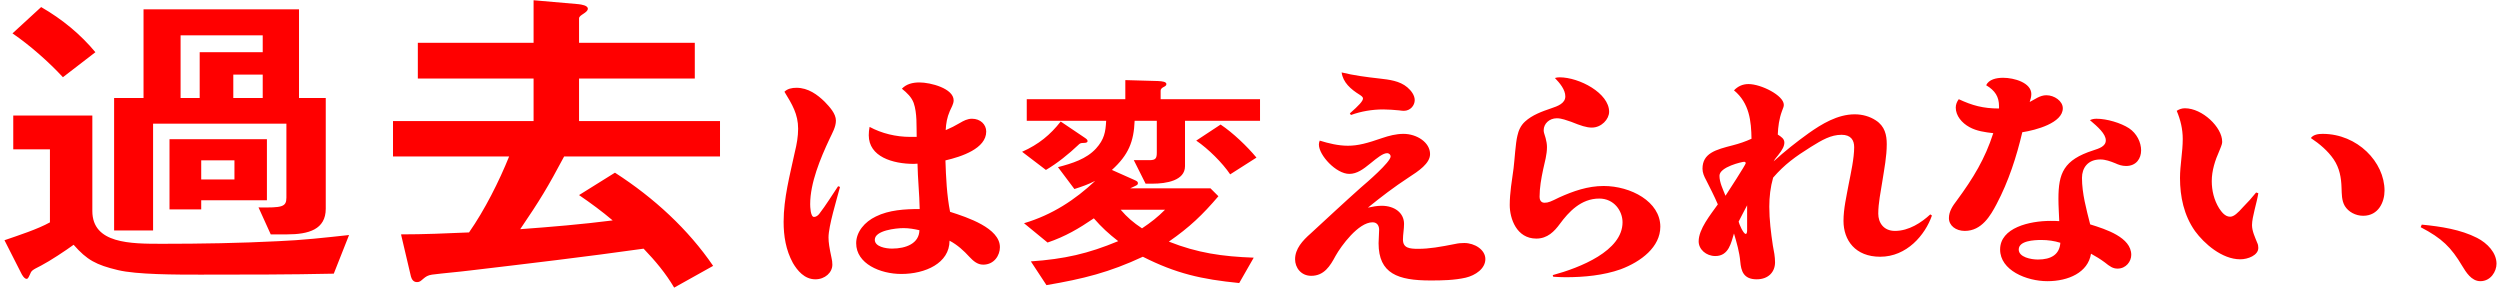 <svg 
 xmlns="http://www.w3.org/2000/svg"
 xmlns:xlink="http://www.w3.org/1999/xlink"
 width="517px" height="60px">
<path fill-rule="evenodd"  fill="rgb(255, 0, 0)"
 d="M512.939,58.147 C511.070,58.147 509.938,56.222 509.202,55.019 C506.880,51.120 505.012,49.292 500.595,46.982 L500.822,46.452 C504.785,46.837 508.862,47.463 512.259,49.195 C514.411,50.302 516.279,52.275 516.279,54.537 C516.279,56.125 515.090,58.147 512.939,58.147 ZM488.703,44.623 C487.118,44.623 485.646,43.805 484.910,42.602 C484.230,41.447 484.287,40.100 484.230,38.848 C484.174,36.779 483.834,34.758 482.588,32.929 C481.399,31.197 479.701,29.753 477.889,28.550 C478.398,27.828 479.418,27.683 480.324,27.683 C487.514,27.683 493.120,33.507 493.120,39.426 C493.120,41.688 491.931,44.623 488.703,44.623 ZM467.018,51.265 C467.018,52.805 464.866,53.623 463.281,53.623 C459.487,53.623 455.807,50.350 453.939,47.800 C451.617,44.527 450.825,40.629 450.825,36.827 C450.825,34.132 451.391,31.437 451.391,28.742 C451.391,26.721 450.938,24.796 450.145,22.919 C450.655,22.582 451.221,22.390 451.844,22.390 C455.467,22.390 459.544,26.336 459.544,29.272 C459.544,29.608 459.544,29.801 458.978,31.148 C458.072,33.170 457.392,35.287 457.392,37.453 C457.392,39.378 457.845,41.351 458.921,43.083 C459.374,43.757 460.110,44.816 461.186,44.816 C461.979,44.816 462.771,44.046 463.847,42.843 C464.810,41.880 465.716,40.870 466.565,39.811 L467.018,39.955 C466.735,41.880 465.716,44.864 465.716,46.548 C465.716,47.800 466.338,49.051 466.791,50.206 C466.961,50.543 467.018,50.880 467.018,51.265 ZM439.669,34.325 C438.819,34.325 438.140,34.084 437.404,33.747 C436.441,33.362 435.422,32.977 434.346,32.977 C431.742,32.977 430.553,34.758 430.553,36.779 C430.553,40.003 431.459,43.276 432.251,46.404 C435.535,47.415 440.744,49.099 440.744,52.709 C440.744,54.056 439.669,55.548 437.913,55.548 C436.951,55.548 436.328,55.115 435.252,54.249 C434.346,53.575 433.384,52.997 432.421,52.468 C431.799,56.366 427.722,58.147 423.419,58.147 C419.059,58.147 413.623,55.885 413.623,51.602 C413.623,47.078 419.738,45.682 424.042,45.682 C424.664,45.682 425.231,45.682 425.853,45.730 C425.797,44.190 425.684,42.650 425.684,41.110 C425.684,35.817 426.759,33.073 432.874,31.100 C434.063,30.715 435.479,30.282 435.479,29.031 C435.479,27.683 433.837,26.240 432.195,24.844 C432.591,24.652 433.044,24.555 433.554,24.555 C435.705,24.555 438.593,25.422 440.292,26.528 C441.877,27.587 442.783,29.416 442.783,31.100 C442.783,32.737 441.820,34.325 439.669,34.325 ZM422.173,49.629 C420.644,49.629 417.474,49.773 417.474,51.602 C417.474,53.190 420.022,53.671 421.437,53.671 C424.211,53.671 425.910,52.612 426.080,50.206 C424.834,49.821 423.532,49.629 422.173,49.629 ZM412.887,42.217 C411.642,44.575 409.830,47.752 406.319,47.752 C404.451,47.752 403.036,46.645 403.036,45.105 C403.036,43.709 403.828,42.554 404.678,41.447 C408.075,36.827 410.509,32.833 412.208,27.539 C410.509,27.347 408.754,27.106 407.282,26.288 C405.697,25.422 404.451,23.930 404.451,22.245 C404.451,21.620 404.678,21.042 405.074,20.513 C407.848,21.812 410.113,22.438 413.397,22.438 C413.397,22.293 413.397,22.149 413.397,21.957 C413.397,20.031 412.604,18.732 410.736,17.625 C411.302,16.422 412.831,16.085 414.246,16.085 C416.511,16.085 420.078,17.096 420.078,19.454 C420.078,20.031 419.908,20.561 419.738,21.090 C420.814,20.561 421.833,19.695 423.192,19.695 C424.834,19.695 426.589,20.898 426.589,22.390 C426.589,25.422 421.041,26.913 418.210,27.347 C417.021,32.400 415.379,37.501 412.887,42.217 ZM388.822,53.094 C383.670,53.094 381.235,49.677 381.235,45.682 C381.235,43.132 381.858,40.581 382.311,38.078 C382.764,35.768 383.443,32.737 383.443,30.427 C383.443,28.983 382.764,27.876 380.839,27.876 C378.631,27.876 376.819,28.935 374.497,30.378 C371.270,32.400 369.062,33.988 366.684,36.731 C366.118,38.704 365.891,40.725 365.891,42.747 C365.891,45.442 366.231,48.137 366.627,50.784 C366.854,51.939 367.080,53.094 367.080,54.249 C367.080,56.222 365.721,57.762 363.287,57.762 C360.512,57.762 360.059,55.981 359.889,54.104 C359.720,52.131 359.153,50.206 358.587,48.281 C358.021,50.062 357.568,52.949 354.737,52.949 C352.812,52.949 351.283,51.554 351.283,49.917 C351.283,47.367 353.718,44.431 355.247,42.265 C354.510,40.533 353.661,38.897 352.812,37.212 C352.416,36.490 352.076,35.720 352.076,34.902 C352.076,31.678 354.794,30.956 358.361,30.042 C359.663,29.705 360.965,29.272 362.211,28.694 C362.154,25.133 361.814,21.331 358.587,18.684 C359.380,17.866 360.342,17.385 361.588,17.385 C364.192,17.385 368.892,19.743 368.892,21.668 C368.892,21.957 368.835,22.197 368.496,23.015 C367.929,24.555 367.703,26.240 367.646,27.828 C368.326,28.261 369.005,28.694 369.005,29.464 C369.005,30.186 368.665,30.908 367.703,32.111 C367.363,32.496 367.023,32.929 366.797,33.362 C369.062,31.293 371.496,29.368 374.044,27.539 C376.706,25.662 379.989,23.641 383.557,23.641 C385.142,23.641 386.671,24.074 387.916,24.892 C389.785,26.095 390.181,27.924 390.181,29.801 C390.181,32.352 389.671,34.902 389.275,37.453 C388.935,39.667 388.426,41.977 388.426,44.190 C388.426,46.019 389.502,47.752 391.880,47.752 C394.767,47.752 397.372,46.019 399.184,44.335 L399.523,44.575 C398.108,48.618 394.314,53.094 388.822,53.094 ZM360.682,33.458 C360.286,33.458 355.586,34.517 355.586,36.346 C355.586,37.742 356.322,39.185 356.832,40.485 C357.341,39.715 361.022,34.036 361.022,33.747 C361.022,33.555 360.852,33.458 360.682,33.458 ZM361.305,47.367 C361.305,46.885 361.305,46.404 361.305,45.971 C361.305,45.586 361.305,45.201 361.305,44.816 C361.305,43.998 361.305,43.228 361.305,42.458 C360.739,43.565 360.116,44.672 359.550,45.827 C359.606,46.212 360.512,48.377 361.022,48.377 C361.305,48.377 361.305,47.752 361.305,47.559 C361.305,47.511 361.305,47.415 361.305,47.367 ZM323.764,57.329 C322.915,57.329 322.066,57.280 321.216,57.232 L321.103,56.895 C326.765,55.355 335.541,51.890 335.541,45.971 C335.541,43.613 333.786,41.062 330.728,41.062 C326.935,41.062 324.387,43.853 322.575,46.308 C321.443,47.848 320.027,49.340 317.706,49.340 C313.629,49.340 312.214,45.201 312.214,42.410 C312.214,39.859 312.667,37.308 313.006,34.806 C313.233,32.977 313.403,29.657 313.799,28.068 C314.026,27.010 314.478,25.951 315.384,25.133 C316.857,23.785 318.838,23.063 320.820,22.390 C322.122,21.957 323.708,21.379 323.708,19.935 C323.708,18.540 322.575,17.192 321.556,16.133 C321.839,16.037 322.179,15.989 322.519,15.989 C326.595,15.989 332.767,19.261 332.767,23.112 C332.767,24.652 331.181,26.384 329.200,26.384 C328.067,26.384 326.935,25.999 324.897,25.181 C323.991,24.892 322.971,24.459 321.952,24.459 C320.367,24.459 319.235,25.614 319.235,26.913 C319.235,27.250 319.291,27.539 319.631,28.550 C319.801,29.175 319.914,29.801 319.914,30.427 C319.914,31.967 319.461,33.507 319.121,35.047 C318.725,36.923 318.385,38.800 318.385,40.725 C318.385,41.255 318.612,41.928 319.404,41.928 C320.197,41.928 320.707,41.688 322.462,40.822 C325.350,39.522 328.350,38.463 331.634,38.463 C337.240,38.463 343.355,41.688 343.355,46.885 C343.355,51.072 339.391,54.104 335.145,55.692 C331.634,56.944 327.558,57.329 323.764,57.329 ZM295.849,58.002 C289.111,58.002 285.091,56.607 285.091,50.302 C285.091,49.388 285.205,48.425 285.205,47.511 C285.205,46.789 284.865,45.971 283.846,45.971 C280.901,45.971 277.334,50.880 276.202,52.901 C275.070,55.019 273.824,57.040 271.163,57.040 C269.011,57.040 267.822,55.307 267.822,53.623 C267.822,51.457 269.351,49.773 271.049,48.281 C274.503,45.105 277.901,41.928 281.411,38.800 C282.600,37.790 287.583,33.507 287.583,32.352 C287.583,32.015 287.299,31.678 286.846,31.678 C285.997,31.678 284.808,32.640 283.393,33.795 C281.921,34.998 280.618,35.961 279.033,35.961 C276.315,35.961 272.748,32.111 272.748,29.897 C272.748,29.608 272.805,29.368 272.918,29.079 C274.786,29.657 276.768,30.138 278.750,30.138 C280.845,30.138 282.770,29.608 285.827,28.550 C287.243,28.068 288.715,27.683 290.244,27.683 C292.961,27.683 295.736,29.416 295.736,31.870 C295.736,33.795 293.358,35.383 291.263,36.731 C288.319,38.656 285.544,40.773 282.883,42.939 C283.789,42.747 284.752,42.554 285.714,42.554 C288.375,42.554 290.357,43.998 290.357,46.308 C290.357,47.415 290.130,48.473 290.130,49.532 C290.130,51.313 291.489,51.457 293.301,51.457 C295.566,51.457 297.774,51.072 300.945,50.447 C301.568,50.302 302.191,50.254 302.813,50.254 C304.965,50.254 307.173,51.650 307.173,53.575 C307.173,55.548 305.135,56.944 303.096,57.425 C300.775,57.954 298.227,58.002 295.849,58.002 ZM290.300,22.919 C290.017,22.919 289.677,22.871 289.338,22.823 C288.262,22.727 287.130,22.630 286.054,22.630 C283.789,22.630 281.468,23.015 279.373,23.785 L279.146,23.448 C281.015,21.812 281.864,20.898 281.864,20.368 C281.864,20.031 281.468,19.791 281.184,19.598 C279.316,18.443 277.731,17.048 277.448,14.978 C279.995,15.604 282.600,15.941 285.205,16.230 C287.299,16.470 289.451,16.711 291.036,18.058 C291.829,18.732 292.565,19.695 292.565,20.705 C292.565,21.812 291.659,22.919 290.300,22.919 ZM247.381,29.079 L252.420,25.758 C254.968,27.443 257.969,30.330 259.837,32.592 L254.401,36.057 C252.816,33.699 249.872,30.763 247.381,29.079 ZM224.280,28.453 C224.789,28.790 224.902,28.935 224.902,29.175 C224.902,29.464 224.619,29.560 223.997,29.560 C223.430,29.560 223.260,29.705 222.977,29.993 C221.052,31.822 218.618,33.795 216.296,35.143 L211.370,31.389 C214.824,29.849 217.202,27.876 219.354,25.133 L224.280,28.453 ZM245.059,34.373 C245.059,37.357 241.152,37.982 238.378,37.982 L236.906,37.982 L234.471,33.122 L237.699,33.122 C239.001,33.122 239.227,32.737 239.227,31.533 L239.227,24.988 L234.641,24.988 C234.471,29.272 233.395,32.015 229.942,35.143 L234.584,37.212 C235.094,37.453 235.321,37.549 235.321,37.886 C235.321,38.175 235.151,38.271 234.754,38.463 C234.471,38.608 234.075,38.800 233.735,38.945 L250.325,38.945 L251.967,40.581 C248.683,44.431 246.022,46.982 241.719,49.965 C247.664,52.324 252.759,53.045 259.271,53.286 L256.270,58.532 C248.456,57.762 243.191,56.559 236.340,53.094 C229.432,56.318 224.053,57.665 216.409,58.965 L213.182,54.056 C220.090,53.575 225.016,52.468 231.244,49.869 C229.206,48.281 227.847,47.030 226.205,45.153 C223.091,47.270 220.316,48.907 216.636,50.158 L211.767,46.163 C217.598,44.431 222.355,41.303 226.488,37.405 C225.072,38.127 223.713,38.608 222.185,39.089 L218.787,34.565 C221.732,33.795 224.676,32.881 226.658,30.715 C228.356,28.838 228.639,27.298 228.753,24.988 L212.333,24.988 L212.333,20.513 L232.716,20.513 L232.716,16.566 L239.510,16.759 C240.360,16.807 241.209,16.903 241.209,17.385 C241.209,17.673 240.983,17.818 240.699,17.962 C240.303,18.155 240.020,18.395 240.020,18.732 L240.020,20.513 L260.573,20.513 L260.573,24.988 L245.059,24.988 L245.059,34.373 ZM236.170,47.222 C238.038,45.971 239.397,44.912 240.926,43.372 L231.753,43.372 C233.112,44.960 234.358,46.019 236.170,47.222 ZM206.782,51.120 C206.782,52.805 205.593,54.730 203.328,54.730 C202.083,54.730 201.233,53.912 200.497,53.142 C199.308,51.842 198.006,50.639 196.364,49.773 C196.364,54.441 191.325,56.655 186.399,56.655 C182.039,56.655 177.057,54.537 177.057,50.302 C177.057,47.944 178.812,45.875 181.133,44.768 C183.851,43.420 187.135,43.228 190.192,43.228 C190.136,40.100 189.796,36.972 189.740,33.843 C189.456,33.843 189.230,33.892 189.003,33.892 C184.587,33.892 179.661,32.400 179.661,27.972 C179.661,27.395 179.718,26.817 179.831,26.240 C182.322,27.587 185.267,28.309 188.267,28.309 C188.720,28.309 189.117,28.309 189.570,28.309 C189.513,26.095 189.683,23.400 188.947,21.283 C188.494,20.080 187.588,19.213 186.512,18.347 C187.418,17.385 188.720,17.048 190.136,17.048 C192.457,17.048 197.213,18.299 197.213,20.753 C197.213,21.523 196.704,22.293 196.421,22.967 C195.855,24.267 195.628,25.566 195.571,26.913 C196.591,26.480 197.553,25.999 198.516,25.422 C199.252,24.988 200.044,24.555 201.007,24.555 C202.762,24.555 203.951,25.758 203.951,27.202 C203.951,30.715 198.855,32.400 195.515,33.170 C195.628,36.635 195.798,40.388 196.477,43.805 C200.101,44.960 206.782,47.174 206.782,51.120 ZM186.852,47.174 C185.267,47.174 180.907,47.655 180.907,49.580 C180.907,51.024 183.172,51.409 184.474,51.409 C187.361,51.409 190.079,50.350 190.136,47.607 C189.060,47.367 187.984,47.174 186.852,47.174 ZM171.961,53.334 C172.074,53.815 172.131,54.249 172.131,54.730 C172.131,56.366 170.602,57.762 168.620,57.762 C166.355,57.762 164.883,55.933 163.977,54.393 C162.505,51.698 162.052,48.810 162.052,45.875 C162.052,40.966 163.355,36.202 164.374,31.437 C164.770,29.849 165.053,28.213 165.053,26.625 C165.053,23.593 163.808,21.571 162.222,18.973 C162.845,18.347 163.751,18.155 164.713,18.155 C167.148,18.155 169.073,19.598 170.545,21.042 C171.565,22.101 172.867,23.497 172.867,24.940 C172.867,26.240 172.131,27.491 171.565,28.694 C169.639,32.785 167.544,37.838 167.544,42.217 C167.544,42.698 167.601,44.864 168.337,44.864 C168.790,44.864 169.186,44.527 169.413,44.238 C170.828,42.410 172.017,40.437 173.320,38.512 L173.716,38.656 C173.037,41.255 171.338,46.741 171.338,49.099 C171.338,50.158 171.508,51.217 171.961,53.334 ZM107.580,47.394 C113.979,46.924 120.379,46.387 126.699,45.581 C124.487,43.701 122.196,42.022 119.747,40.343 L127.173,35.710 C135.310,40.948 142.341,47.462 147.476,54.983 L139.418,59.482 C137.680,56.527 135.547,53.976 133.098,51.424 C121.169,53.103 109.239,54.513 97.310,55.923 C94.624,56.259 91.938,56.460 89.331,56.796 C88.462,56.930 88.067,57.199 87.514,57.669 C87.040,58.072 86.803,58.340 86.250,58.340 C85.460,58.340 85.144,57.736 84.986,57.199 L82.932,48.469 C87.672,48.469 92.333,48.267 96.994,48.066 C100.233,43.432 103.235,37.456 105.289,32.352 L81.273,32.352 L81.273,25.032 L110.345,25.032 L110.345,16.235 L86.408,16.235 L86.408,8.848 L110.345,8.848 L110.345,0.051 L119.589,0.857 C120.221,0.924 121.564,1.126 121.564,1.797 C121.564,2.267 121.011,2.603 120.616,2.872 C120.221,3.140 119.747,3.409 119.747,3.812 L119.747,8.848 L143.684,8.848 L143.684,16.235 L119.747,16.235 L119.747,25.032 L148.898,25.032 L148.898,32.352 L116.665,32.352 C113.268,38.732 111.688,41.351 107.580,47.394 ZM41.374,56.796 C36.476,56.796 28.260,56.796 24.389,55.856 C19.886,54.781 17.990,53.774 15.224,50.618 C13.565,51.827 10.326,53.976 8.509,54.916 C6.534,55.923 6.534,55.923 6.139,56.863 C5.823,57.602 5.665,57.669 5.507,57.669 C5.033,57.669 4.559,56.863 4.401,56.527 L0.925,49.678 C3.848,48.670 7.798,47.394 10.326,45.984 L10.326,30.875 L2.742,30.875 L2.742,23.891 L19.096,23.891 L19.096,43.634 C19.096,50.416 26.996,50.416 33.553,50.416 C41.453,50.416 49.669,50.282 57.490,49.879 C62.467,49.678 67.287,49.140 72.185,48.603 L69.025,56.594 C59.860,56.796 50.617,56.796 41.374,56.796 ZM35.054,43.298 L35.054,28.793 L55.199,28.793 L55.199,41.418 L41.611,41.418 L41.611,43.298 L35.054,43.298 ZM48.484,37.120 L48.484,33.158 L41.611,33.158 L41.611,37.120 L48.484,37.120 ZM59.386,48.469 L55.989,48.469 L53.461,42.895 C58.280,42.962 59.228,42.828 59.228,40.881 L59.228,25.570 L31.657,25.570 L31.657,47.663 L23.599,47.663 L23.599,20.264 L29.682,20.264 L29.682,1.932 L61.835,1.932 L61.835,20.264 L67.366,20.264 L67.366,43.164 C67.366,47.462 63.810,48.469 59.386,48.469 ZM54.330,7.304 L37.345,7.304 L37.345,20.264 L41.295,20.264 L41.295,10.796 L54.330,10.796 L54.330,7.304 ZM54.330,15.429 L48.247,15.429 L48.247,20.264 L54.330,20.264 L54.330,15.429 ZM2.584,6.901 L8.509,1.461 C12.933,4.013 16.647,7.102 19.728,10.796 L13.012,15.967 C10.089,12.810 6.218,9.386 2.584,6.901 Z"/>
</svg>